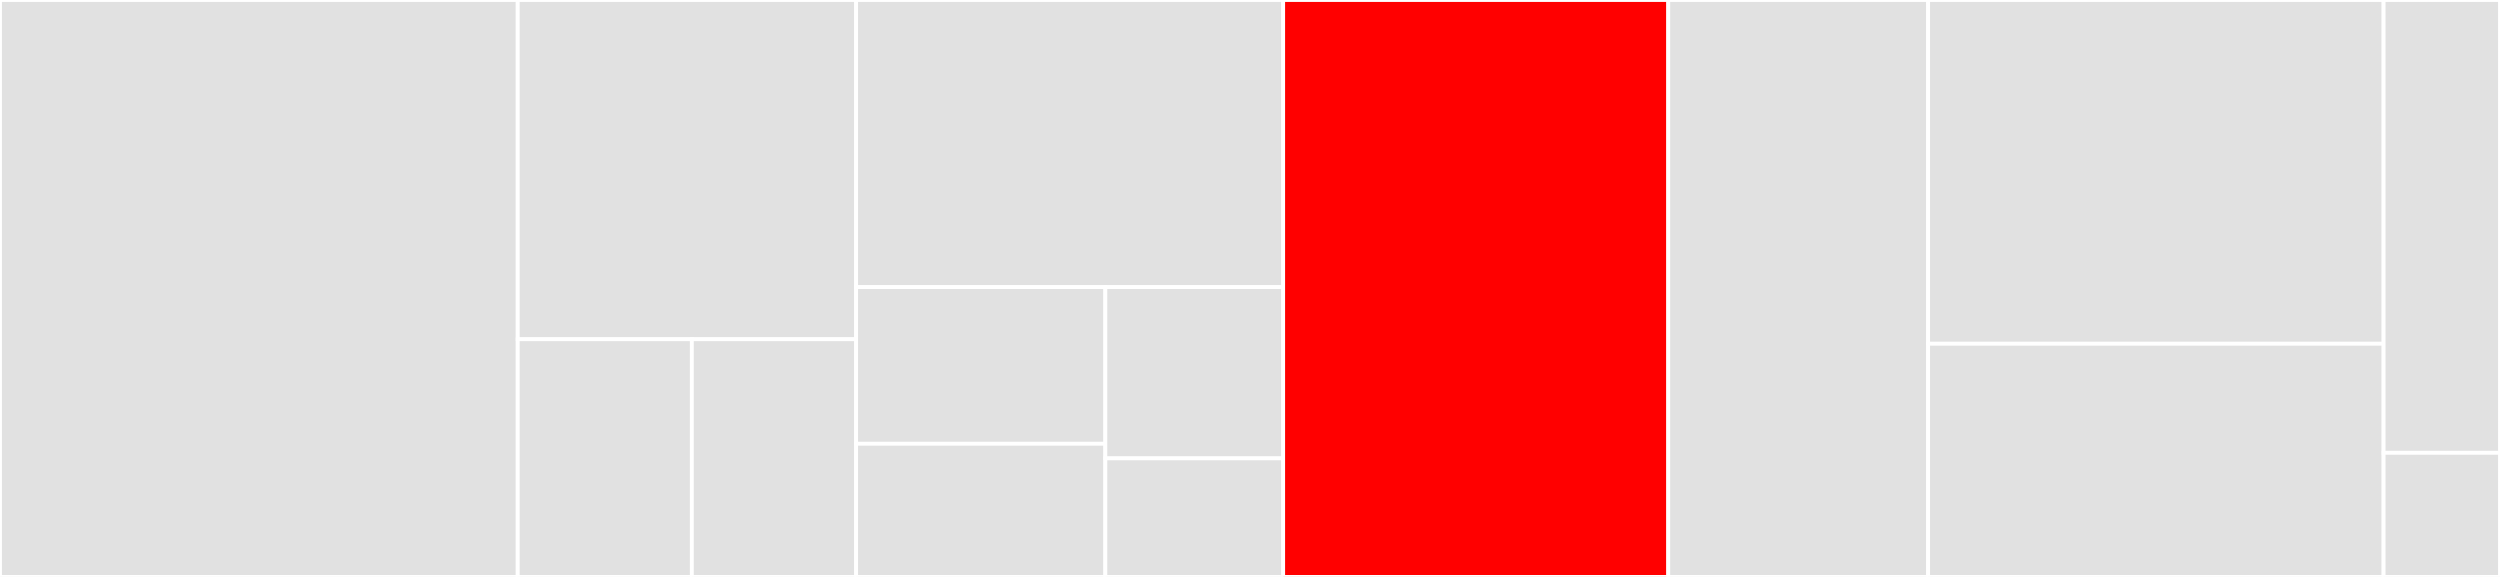 <svg baseProfile="full" width="650" height="150" viewBox="0 0 650 150" version="1.1"
xmlns="http://www.w3.org/2000/svg" xmlns:ev="http://www.w3.org/2001/xml-events"
xmlns:xlink="http://www.w3.org/1999/xlink">

<rect x="0" y="0" width="650" height="150" fill="#333333" stroke="none"/>

<style>rect.s{mask:url(#mask);}</style>
<defs>
  <pattern id="white" width="4" height="4" patternUnits="userSpaceOnUse" patternTransform="rotate(45)">
    <rect width="2" height="2" transform="translate(0,0)" fill="white"></rect>
  </pattern>
  <mask id="mask">
    <rect x="0" y="0" width="100%" height="100%" fill="url(#white)"></rect>
  </mask>
</defs>

<rect x="0" y="0" width="134.61" height="150.0" fill="#e1e1e1" stroke="white" stroke-width="1" class=" tooltipped" data-content="apis/pravega/v1beta1/pravegacluster_types.go"><title>apis/pravega/v1beta1/pravegacluster_types.go</title></rect>
<rect x="134.61" y="0" width="87.981" height="88.2" fill="#e1e1e1" stroke="white" stroke-width="1" class=" tooltipped" data-content="apis/pravega/v1beta1/zz_generated.deepcopy.go"><title>apis/pravega/v1beta1/zz_generated.deepcopy.go</title></rect>
<rect x="134.61" y="88.2" width="45.272" height="61.8" fill="#e1e1e1" stroke="white" stroke-width="1" class=" tooltipped" data-content="apis/pravega/v1beta1/pravega.go"><title>apis/pravega/v1beta1/pravega.go</title></rect>
<rect x="179.882" y="88.2" width="42.709" height="61.8" fill="#e1e1e1" stroke="white" stroke-width="1" class=" tooltipped" data-content="apis/pravega/v1beta1/status.go"><title>apis/pravega/v1beta1/status.go</title></rect>
<rect x="222.591" y="0" width="111.031" height="74.643" fill="#e1e1e1" stroke="white" stroke-width="1" class=" tooltipped" data-content="apis/pravega/v1alpha1/zz_generated.deepcopy.go"><title>apis/pravega/v1alpha1/zz_generated.deepcopy.go</title></rect>
<rect x="222.591" y="74.643" width="64.798" height="40.733" fill="#e1e1e1" stroke="white" stroke-width="1" class=" tooltipped" data-content="apis/pravega/v1alpha1/status.go"><title>apis/pravega/v1alpha1/status.go</title></rect>
<rect x="222.591" y="115.377" width="64.798" height="34.623" fill="#e1e1e1" stroke="white" stroke-width="1" class=" tooltipped" data-content="apis/pravega/v1alpha1/bookkeeper.go"><title>apis/pravega/v1alpha1/bookkeeper.go</title></rect>
<rect x="287.388" y="74.643" width="46.234" height="44.529" fill="#e1e1e1" stroke="white" stroke-width="1" class=" tooltipped" data-content="apis/pravega/v1alpha1/pravega.go"><title>apis/pravega/v1alpha1/pravega.go</title></rect>
<rect x="287.388" y="119.172" width="46.234" height="30.828" fill="#e1e1e1" stroke="white" stroke-width="1" class=" tooltipped" data-content="apis/pravega/v1alpha1/pravegacluster_types.go"><title>apis/pravega/v1alpha1/pravegacluster_types.go</title></rect>
<rect x="333.622" y="0" width="100.122" height="150" fill="red" stroke="white" stroke-width="1" class=" tooltipped" data-content="controller/pravegacluster/pravegacluster_controller.go"><title>controller/pravegacluster/pravegacluster_controller.go</title></rect>
<rect x="433.744" y="0" width="67.569" height="150.0" fill="#e1e1e1" stroke="white" stroke-width="1" class=" tooltipped" data-content="controller/pravegacluster/upgrade.go"><title>controller/pravegacluster/upgrade.go</title></rect>
<rect x="501.313" y="0" width="118.422" height="89.376" fill="#e1e1e1" stroke="white" stroke-width="1" class=" tooltipped" data-content="controller/pravega/pravega_segmentstore.go"><title>controller/pravega/pravega_segmentstore.go</title></rect>
<rect x="501.313" y="89.376" width="118.422" height="60.624" fill="#e1e1e1" stroke="white" stroke-width="1" class=" tooltipped" data-content="controller/pravega/pravega_controller.go"><title>controller/pravega/pravega_controller.go</title></rect>
<rect x="619.735" y="0" width="30.265" height="117.733" fill="#e1e1e1" stroke="white" stroke-width="1" class=" tooltipped" data-content="util/pravegacluster.go"><title>util/pravegacluster.go</title></rect>
<rect x="619.735" y="117.733" width="30.265" height="32.267" fill="#e1e1e1" stroke="white" stroke-width="1" class=" tooltipped" data-content="util/zookeeper_util.go"><title>util/zookeeper_util.go</title></rect>
</svg>